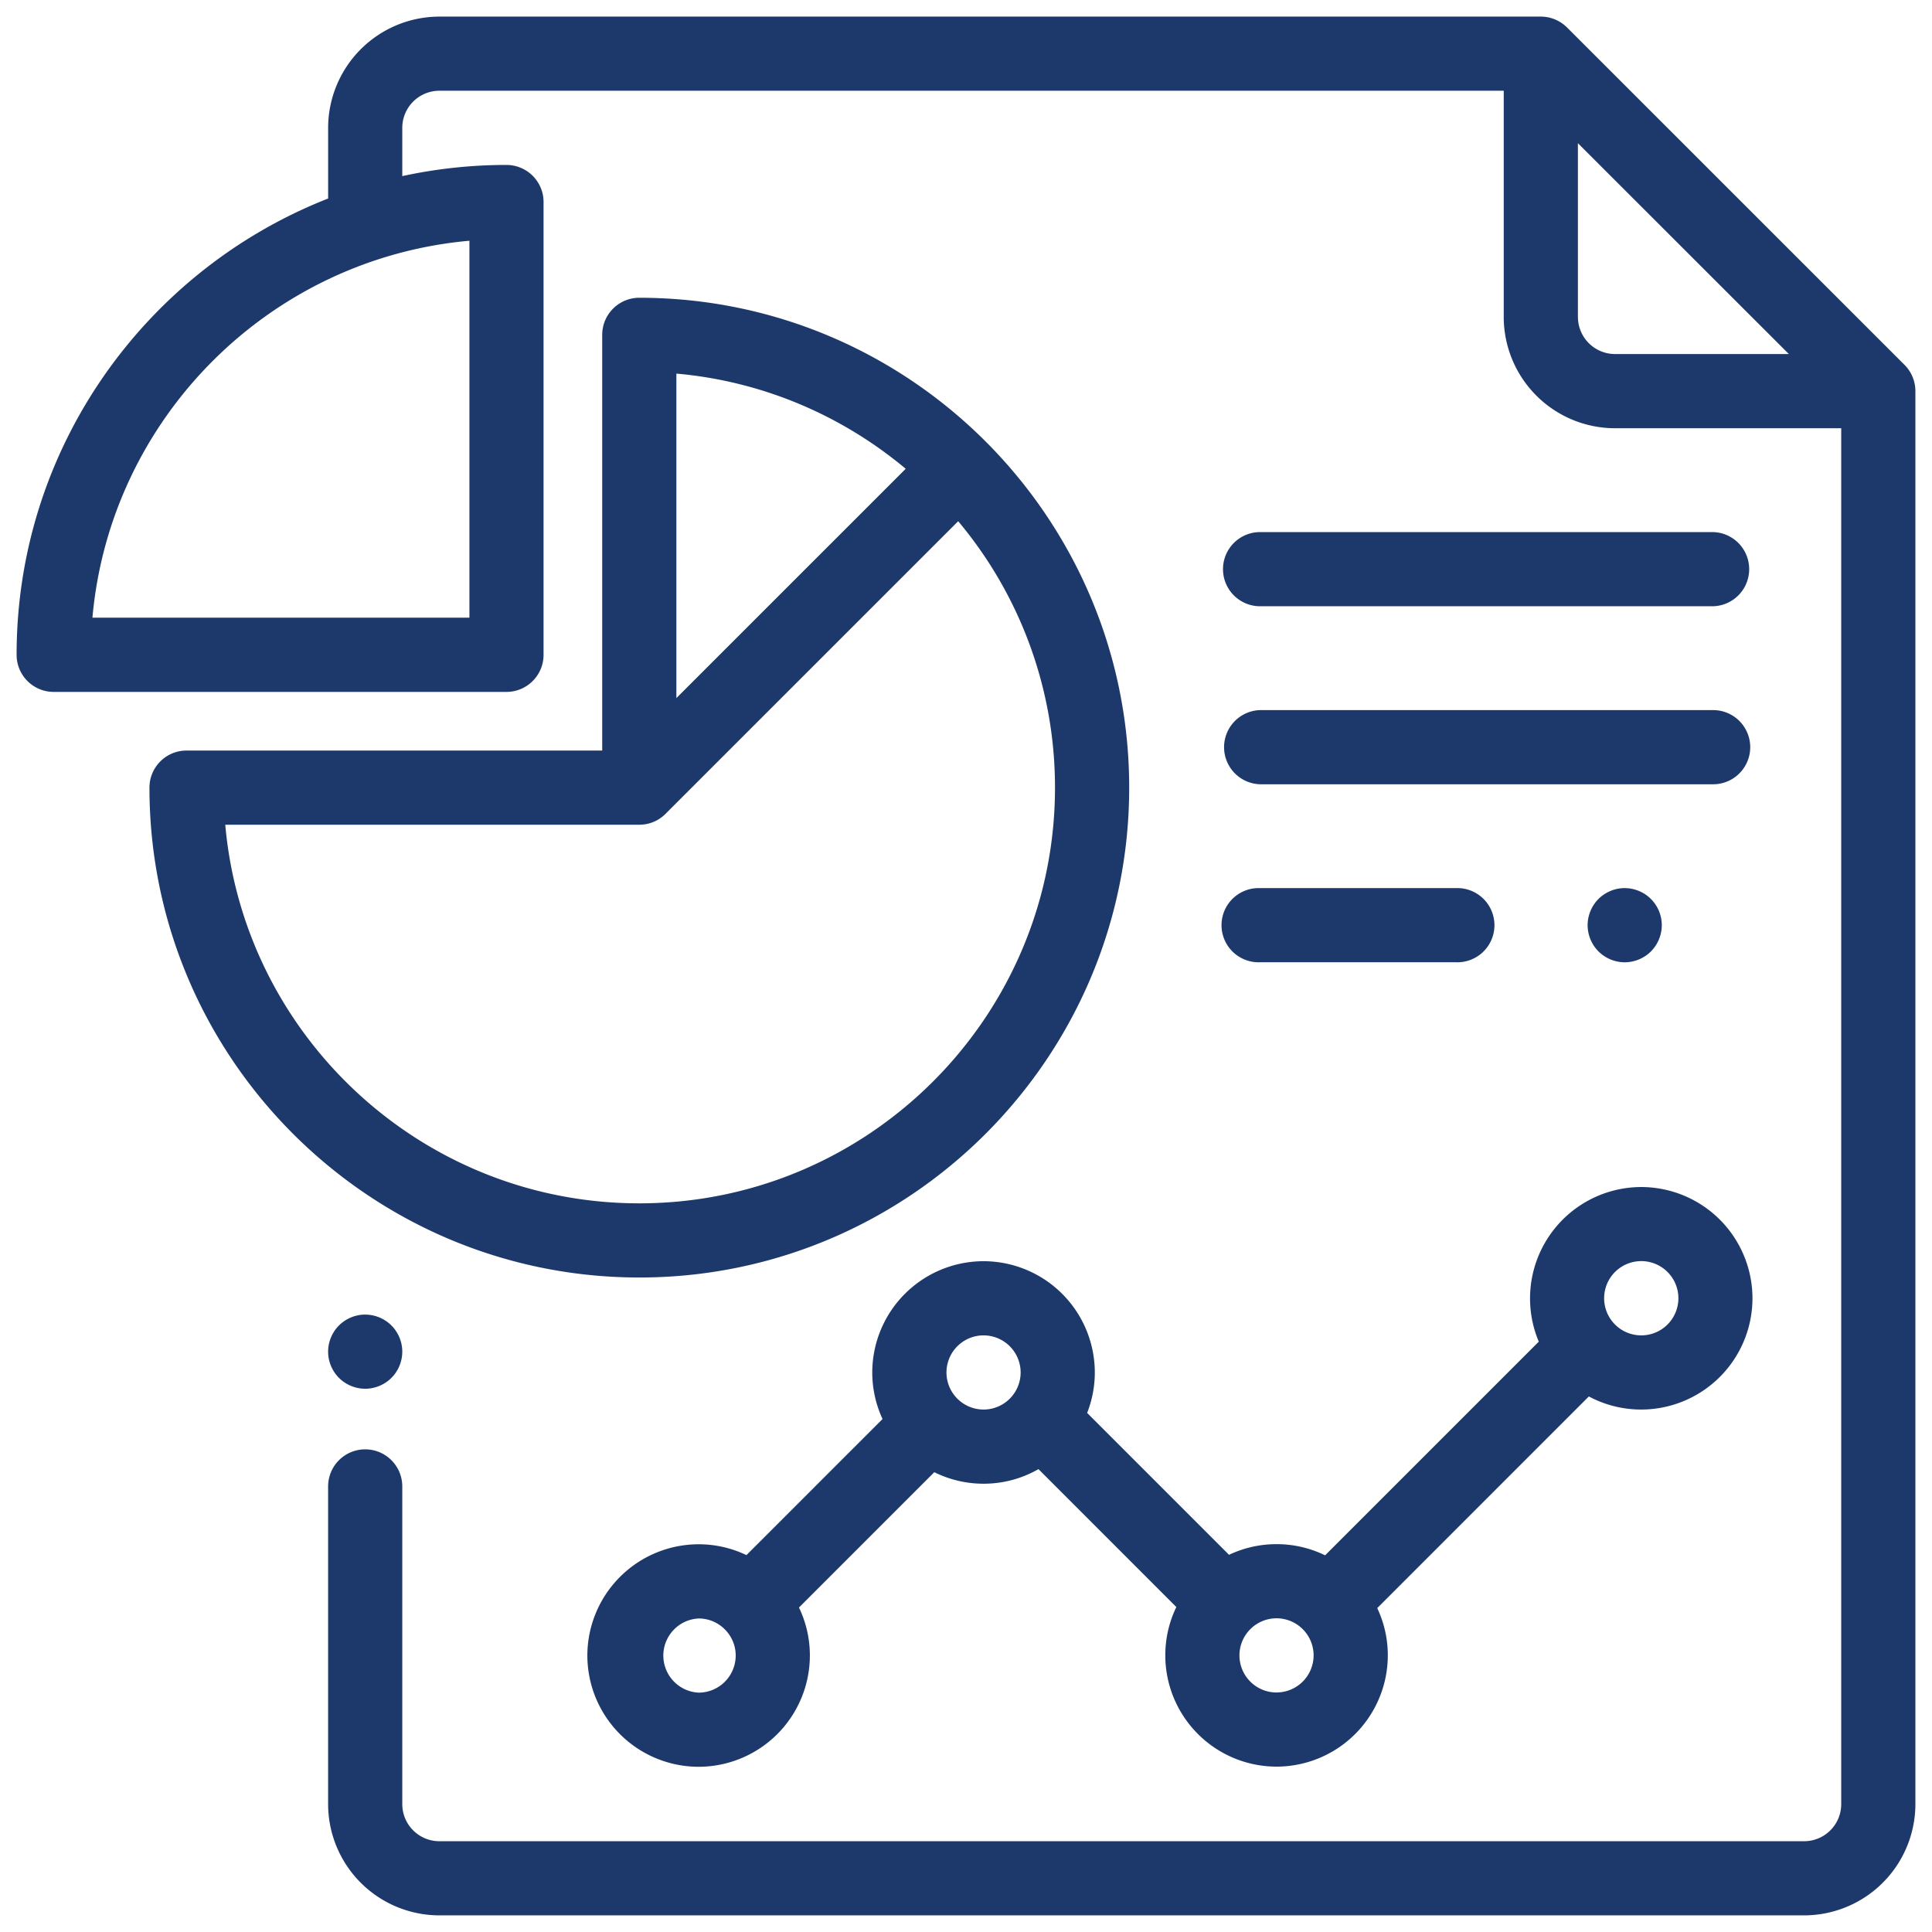 <svg width="64" height="64" viewBox="0 0 64 64" fill="none" xmlns="http://www.w3.org/2000/svg"><path fill-rule="evenodd" clip-rule="evenodd" d="M51.91.91l11.18 11.177c.23.23.36.543.36.869v46.808a3.69 3.69 0 01-3.686 3.685h-45.21a3.69 3.69 0 01-3.685-3.685V49.24a1.228 1.228 0 012.457 0v10.524a1.23 1.23 0 001.229 1.229h45.21a1.23 1.23 0 001.228-1.229V14.186h-7.494a3.69 3.69 0 01-3.686-3.685V3.006H14.555a1.23 1.23 0 00-1.229 1.23v1.598a16.223 16.223 0 013.451-.37c.679 0 1.229.55 1.229 1.228v14.999c0 .679-.55 1.229-1.229 1.229H1.778C1.1 22.92.55 22.37.55 21.69c0-6.864 4.284-12.747 10.32-15.114V4.235A3.69 3.69 0 0114.554.55h36.487c.326 0 .638.13.868.36zM15.55 20.461V7.975c-6.615.588-11.9 5.872-12.488 12.487H15.55zM52.271 10.5a1.23 1.23 0 001.229 1.228h5.758L52.27 4.744V10.5zM12.098 43.548c.323 0 .64.131.868.36.229.228.36.545.36.868 0 .323-.131.64-.36.868-.228.229-.545.36-.868.36-.323 0-.64-.131-.869-.36a1.235 1.235 0 01-.36-.868c0-.323.132-.64.36-.869.229-.228.546-.36.869-.36zm9.08-33.684c-.679 0-1.229.55-1.229 1.229v13.77H6.18c-.679 0-1.229.55-1.229 1.228 0 8.949 7.28 16.228 16.228 16.228 8.947 0 16.227-7.28 16.227-16.228S30.125 9.864 21.178 9.864zm1.228 2.512c2.876.255 5.5 1.399 7.597 3.153l-7.597 7.596v-10.75zm-1.228 27.486c-7.18 0-13.093-5.522-13.716-12.542h13.716c.339 0 .646-.137.868-.36l9.695-9.694a13.71 13.71 0 013.207 8.825c0 7.593-6.177 13.771-13.77 13.771zm33.19-.54a3.69 3.69 0 00-3.394 5.122l-7.078 7.078a3.662 3.662 0 00-1.609-.37c-.563 0-1.096.127-1.574.353l-4.7-4.7c.163-.415.254-.868.254-1.34a3.69 3.69 0 00-3.686-3.686 3.69 3.69 0 00-3.686 3.685c0 .55.123 1.073.34 1.543l-4.508 4.508a3.655 3.655 0 00-1.584-.359 3.69 3.69 0 00-3.686 3.686 3.69 3.69 0 003.686 3.685 3.69 3.69 0 003.685-3.685c0-.57-.13-1.11-.361-1.591l4.483-4.483a3.66 3.66 0 001.631.382c.662 0 1.283-.176 1.82-.483l4.567 4.568a3.663 3.663 0 00-.366 1.602 3.69 3.69 0 003.685 3.685 3.69 3.69 0 003.686-3.685 3.67 3.67 0 00-.35-1.567l7.01-7.011a3.664 3.664 0 001.735.434 3.69 3.69 0 003.685-3.686 3.69 3.69 0 00-3.685-3.685zM23.143 56.071a1.23 1.23 0 010-2.457c.33 0 .629.131.85.343l.006.008.008.008.01.01.003.002.005.004c.214.222.346.522.346.853a1.23 1.23 0 01-1.228 1.229zm9.438-9.378a1.23 1.23 0 01-1.228-1.228 1.23 1.23 0 011.228-1.229 1.23 1.23 0 011.229 1.229 1.23 1.23 0 01-1.229 1.228zm9.706 9.373a1.23 1.23 0 01-1.229-1.229 1.23 1.23 0 011.229-1.229 1.23 1.23 0 011.228 1.23 1.23 1.23 0 01-1.228 1.227zm12.08-11.83a1.23 1.23 0 01-1.228-1.229 1.23 1.23 0 111.229 1.229zm-6.14-14.816h-6.484a1.229 1.229 0 100 2.456h6.484a1.229 1.229 0 100-2.456zm5.594 0c.323 0 .64.131.868.36.229.228.36.545.36.868 0 .323-.131.64-.36.869-.228.228-.545.36-.868.36-.325 0-.64-.132-.869-.36a1.237 1.237 0 01-.36-.869c0-.323.132-.64.36-.869.229-.228.546-.36.869-.36zm2.93-11.794H41.742a1.228 1.228 0 100 2.457H56.75a1.229 1.229 0 000-2.457zm-15.008 5.897H56.75a1.228 1.228 0 110 2.457H41.743a1.229 1.229 0 010-2.457z" fill="#1D396B"/></svg>